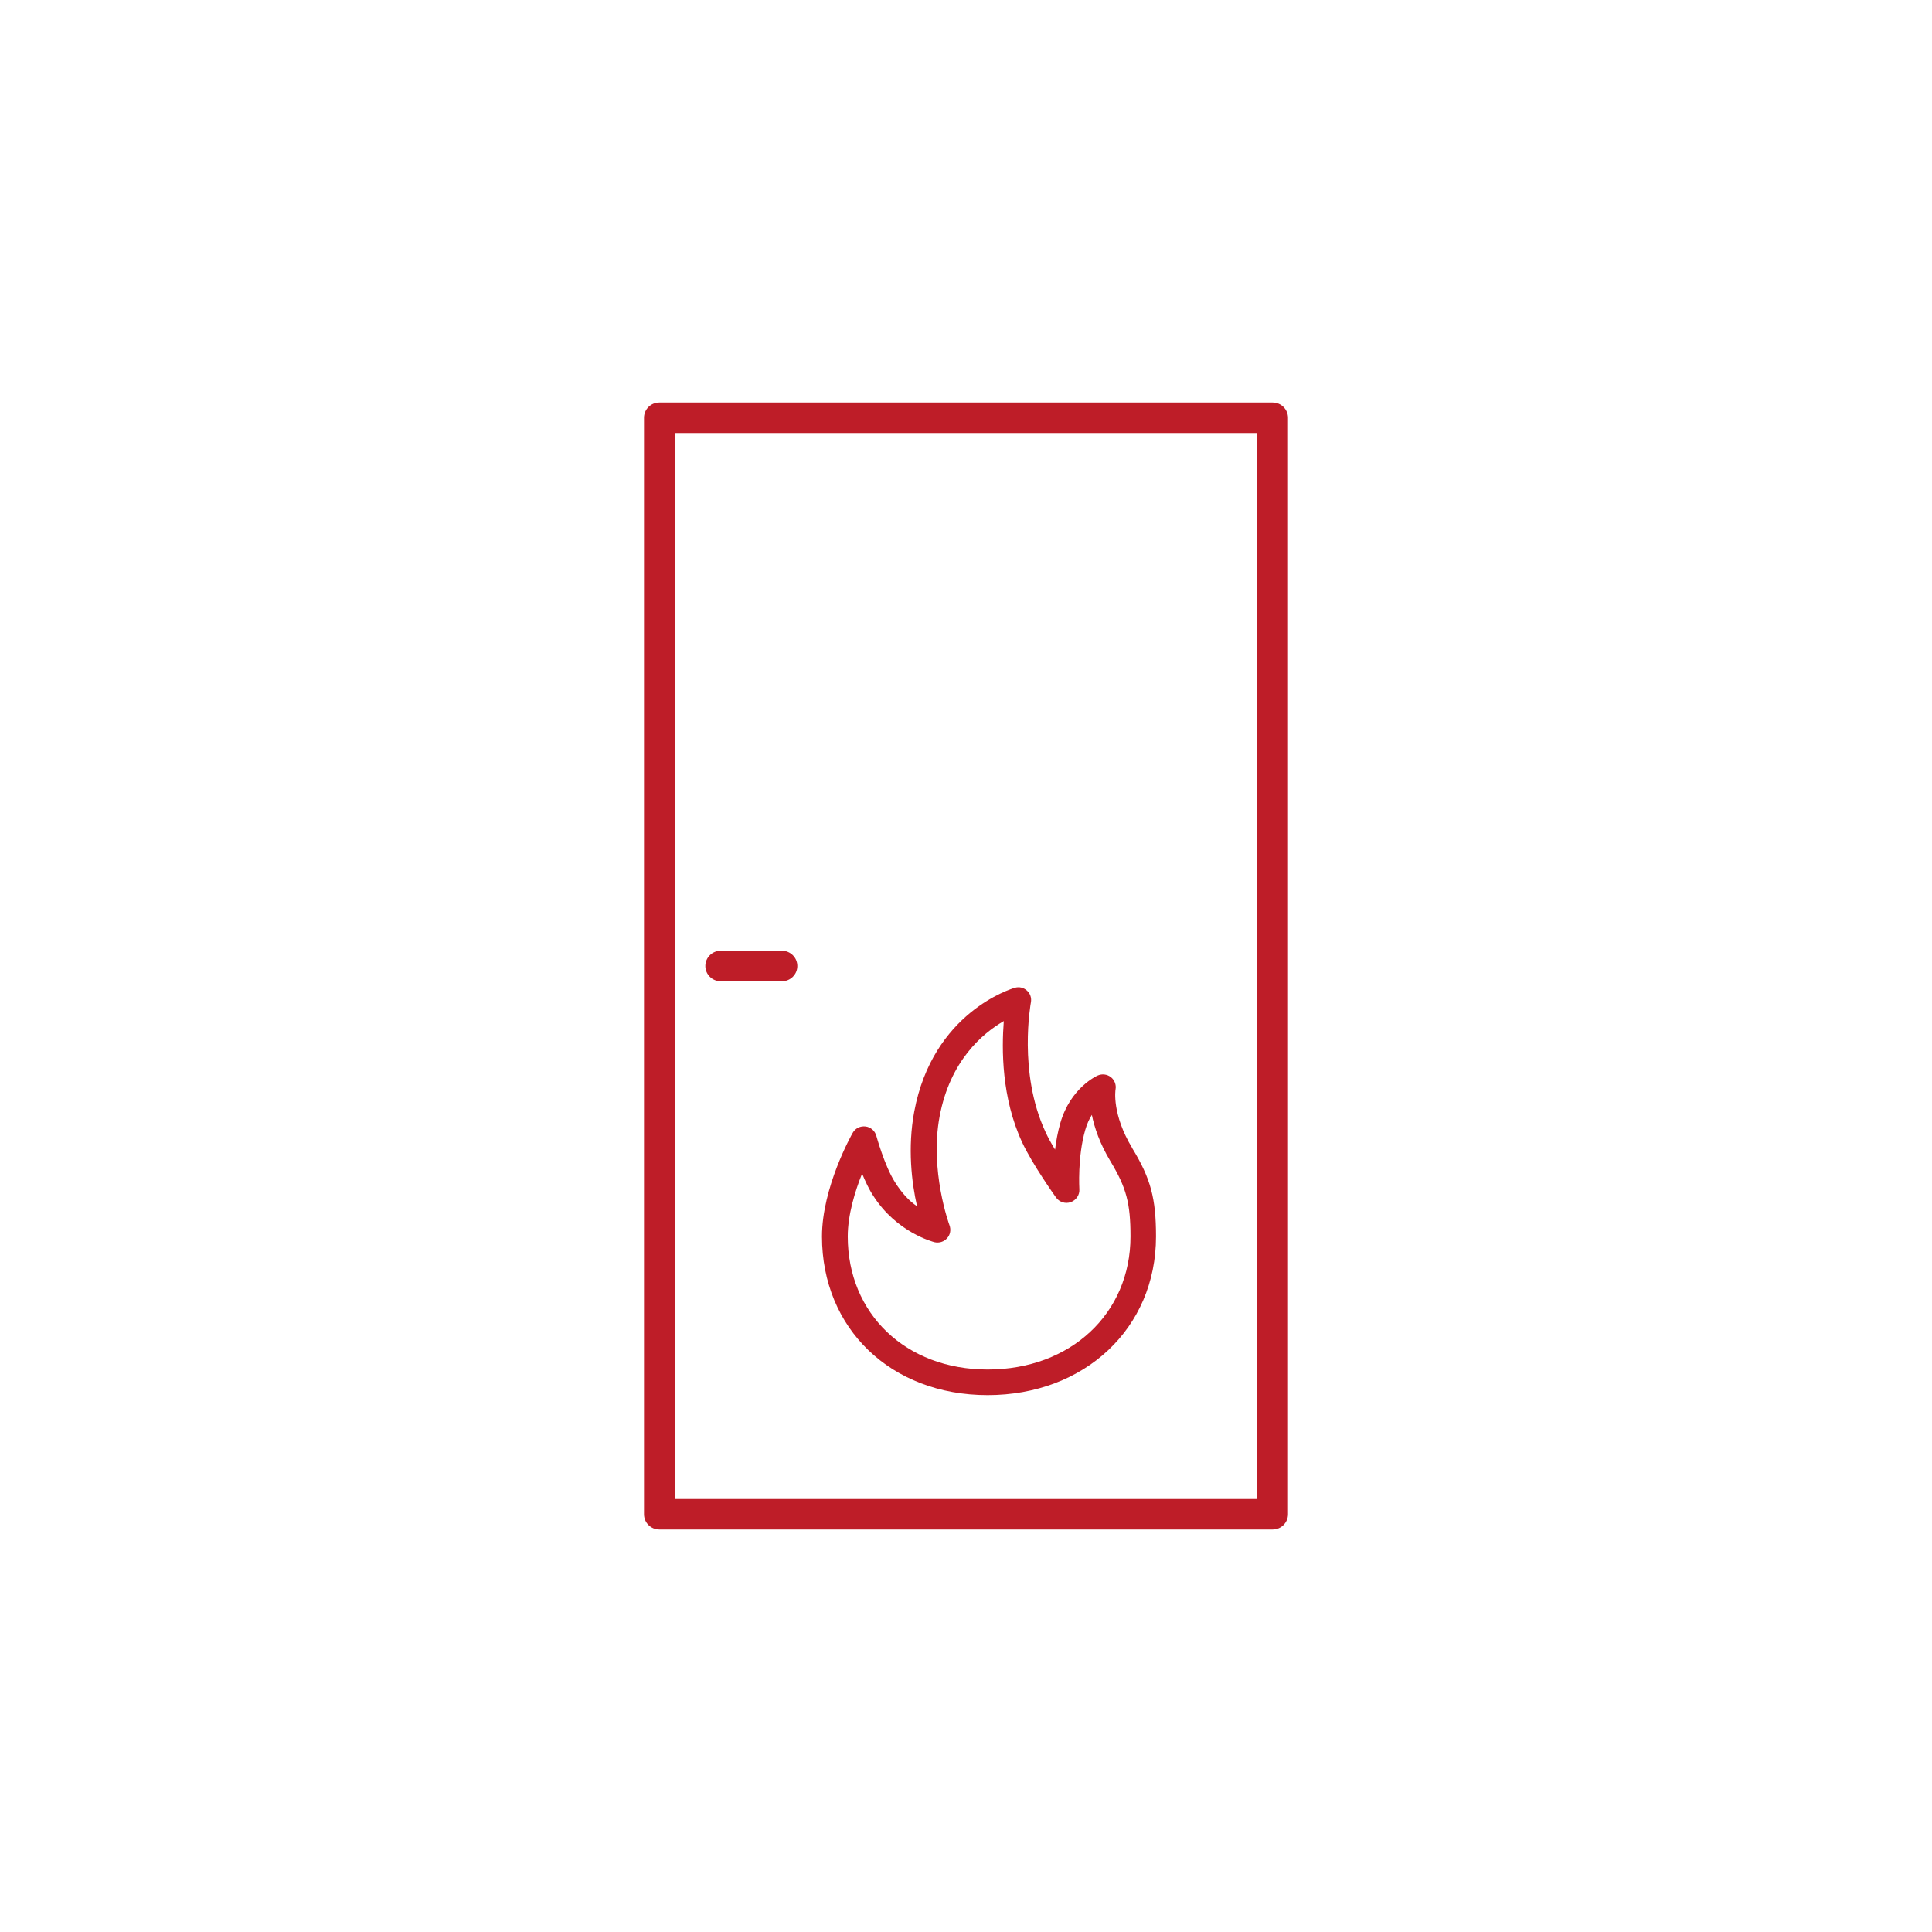 <svg width="72" height="72" viewBox="0 0 72 72" fill="none" xmlns="http://www.w3.org/2000/svg">
<rect width="72" height="72" fill="white"/>
<g clip-path="url(#clip0_136_3147)">
<path d="M42.194 42.784C41.431 41.521 41.568 40.631 41.573 40.6C41.605 40.427 41.536 40.25 41.399 40.141C41.257 40.032 41.07 40.009 40.905 40.082C40.864 40.1 39.89 40.545 39.515 41.853C39.419 42.184 39.36 42.52 39.319 42.843C39.177 42.611 39.049 42.379 38.958 42.175C37.934 39.973 38.414 37.385 38.418 37.358C38.45 37.194 38.395 37.026 38.272 36.917C38.149 36.804 37.979 36.763 37.815 36.813C37.691 36.849 34.761 37.73 34.071 41.426C33.819 42.77 33.975 44.082 34.176 44.954C33.879 44.754 33.609 44.464 33.349 44.05C32.96 43.437 32.663 42.339 32.658 42.33C32.608 42.143 32.448 42.003 32.256 41.98C32.059 41.957 31.872 42.048 31.776 42.221C31.73 42.302 30.633 44.259 30.633 46.08C30.633 49.504 33.193 51.992 36.805 51.992C40.416 51.992 43.081 49.504 43.081 46.08C43.081 44.663 42.885 43.923 42.194 42.788V42.784ZM36.805 51.038C33.751 51.038 31.593 48.954 31.593 46.08C31.593 45.272 31.863 44.395 32.128 43.737C32.247 44.023 32.384 44.323 32.544 44.563C33.417 45.93 34.766 46.275 34.825 46.293C34.999 46.334 35.182 46.275 35.296 46.144C35.415 46.012 35.447 45.826 35.383 45.658C35.374 45.635 34.638 43.619 35.017 41.603C35.406 39.528 36.617 38.511 37.408 38.052C37.33 39.097 37.317 40.904 38.094 42.575C38.469 43.383 39.319 44.577 39.355 44.627C39.479 44.8 39.703 44.872 39.904 44.8C40.105 44.727 40.238 44.532 40.224 44.323C40.224 44.309 40.151 43.124 40.443 42.112C40.507 41.889 40.594 41.698 40.69 41.548C40.786 42.021 40.983 42.611 41.381 43.274C41.975 44.259 42.13 44.836 42.13 46.08C42.13 48.954 39.895 51.038 36.809 51.038H36.805Z" fill="#BE1D28"/>
<path d="M24.571 57H47.429C47.744 57 48 56.746 48 56.432V15.568C48 15.254 47.744 15 47.429 15H24.571C24.256 15 24 15.254 24 15.568V56.432C24 56.746 24.256 57 24.571 57ZM25.143 16.135H46.857V55.865H25.143V16.135Z" fill="#BE1D28"/>
<path d="M29.143 35.432H26.857C26.542 35.432 26.286 35.687 26.286 36C26.286 36.313 26.542 36.568 26.857 36.568H29.143C29.458 36.568 29.714 36.313 29.714 36C29.714 35.687 29.458 35.432 29.143 35.432Z" fill="#BE1D28"/>
</g>
<defs>
<clipPath id="clip0_136_3147">
<rect width="24" height="42" fill="white" transform="translate(24 15)"/>
</clipPath>
</defs>
</svg>
